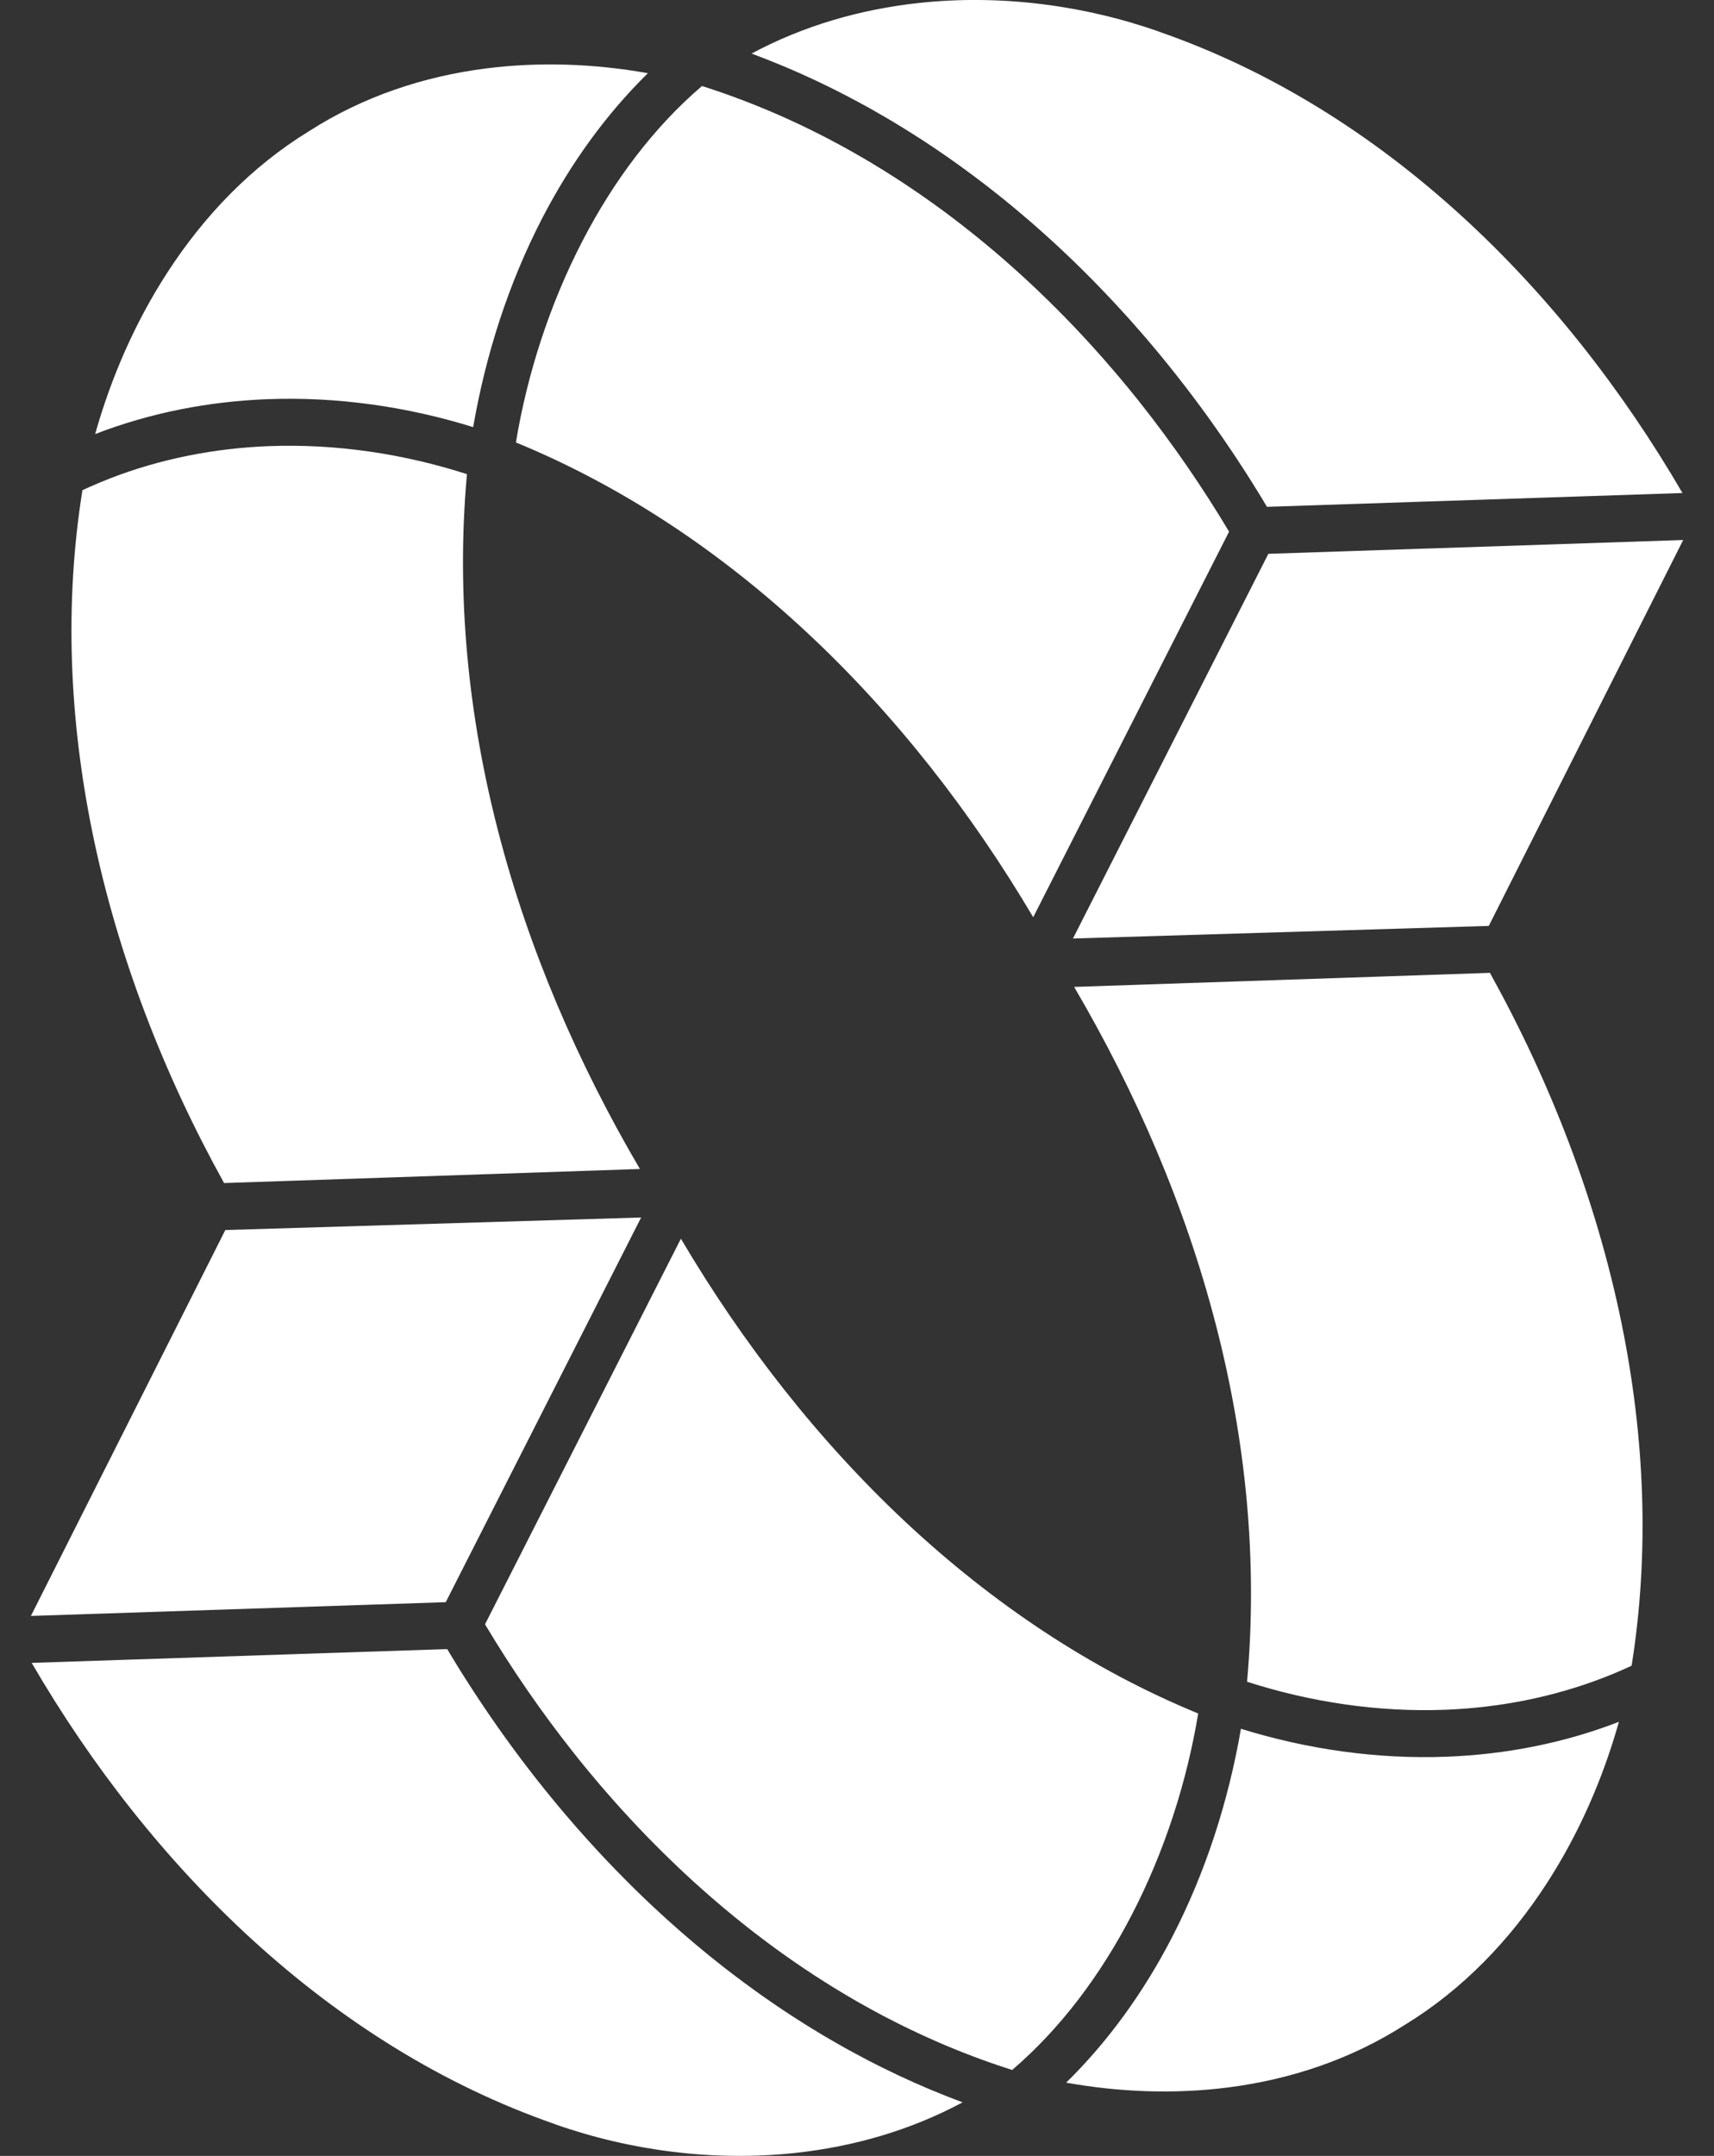 <svg width="35" height="44" viewBox="0 0 35 44" fill="none" xmlns="http://www.w3.org/2000/svg">
<rect x="0" y="0" width="35" height="44" fill="#333333" stroke="none"/>
<path fill-rule="evenodd" clip-rule="evenodd" d="M0.646 33.938L3.658 33.838L9.132 33.656L9.195 33.762L9.195 33.762L9.259 33.867L9.259 33.867L9.323 33.972L9.323 33.972L9.388 34.077L9.388 34.077L9.453 34.181L9.454 34.181L9.519 34.285H9.52L9.586 34.389L9.586 34.389L9.653 34.492L9.653 34.492L9.72 34.595H9.721L9.788 34.698L9.789 34.698L9.857 34.801L9.857 34.801L9.926 34.903H9.926L9.995 35.005L9.996 35.005L10.065 35.106L10.066 35.106L10.136 35.207L10.136 35.208L10.207 35.308L10.207 35.308L10.278 35.409H10.279L10.35 35.509L10.351 35.509L10.423 35.609H10.423L10.496 35.708H10.496L10.569 35.807L10.57 35.807L10.643 35.906H10.643L10.718 36.004H10.718L10.793 36.102L10.793 36.102L10.868 36.199L10.868 36.199L10.944 36.296V36.297L11.02 36.393H11.021L11.097 36.489V36.49L11.175 36.585H11.175L11.252 36.681L11.253 36.681L11.331 36.776L11.331 36.776L11.409 36.871H11.41L11.489 36.965L11.568 37.059H11.569L11.649 37.152L11.649 37.152L11.729 37.245L11.729 37.245L11.81 37.337L11.81 37.338L11.892 37.429L11.892 37.43L11.973 37.521H11.974L12.056 37.612L12.056 37.612L12.139 37.703H12.139L12.222 37.793L12.306 37.883H12.306L12.39 37.972H12.39L12.475 38.061V38.061L12.56 38.149L12.56 38.15L12.646 38.237V38.237L12.732 38.324H12.732L12.818 38.411L12.905 38.498V38.498L12.992 38.584L13.08 38.669L13.168 38.754L13.257 38.838L13.257 38.838L13.346 38.922L13.436 39.005H13.436L13.525 39.087H13.526L13.616 39.17V39.17L13.707 39.251V39.251L13.798 39.332H13.798L13.889 39.413L13.982 39.493L14.074 39.572L14.167 39.651L14.244 39.716L14.252 39.722L14.322 39.781L14.337 39.793L14.4 39.845L14.423 39.864L14.478 39.909L14.509 39.934L14.557 39.972L14.595 40.003L14.636 40.035L14.682 40.072L14.715 40.098L14.769 40.141L14.794 40.16L14.857 40.209L14.874 40.222L14.944 40.276L14.954 40.283L15.033 40.343L15.034 40.344L15.115 40.404L15.121 40.409L15.195 40.465L15.21 40.475L15.277 40.524L15.299 40.541L15.358 40.583L15.388 40.606L15.439 40.642L15.478 40.67L15.521 40.701L15.568 40.734L15.603 40.759L15.615 40.767L15.684 40.815L15.686 40.816L15.749 40.86L15.768 40.873L15.84 40.922L15.851 40.93L15.931 40.984L15.934 40.986L16.018 41.042L16.023 41.045L16.102 41.097L16.115 41.106L16.186 41.152L16.249 41.193L16.27 41.206L16.3 41.225L16.355 41.26L16.393 41.284L16.439 41.313L16.486 41.343L16.524 41.366L16.58 41.401L16.61 41.419L16.674 41.458L16.695 41.471L16.768 41.515L16.781 41.523L16.862 41.571L16.867 41.574L16.953 41.624L16.957 41.626L17.04 41.674L17.052 41.681L17.127 41.724L17.148 41.736L17.214 41.773L17.243 41.79L17.301 41.822L17.339 41.843L17.389 41.87L17.436 41.895L17.446 41.901L17.622 41.995L17.629 41.999L17.653 42.011L17.726 42.05L17.741 42.058L17.824 42.1L17.919 42.148L17.922 42.15L18.008 42.193L18.02 42.199C18.118 42.247 18.216 42.295 18.316 42.342L18.368 42.367L18.415 42.388L18.417 42.389C18.581 42.466 18.747 42.54 18.914 42.611L18.915 42.611L19.006 42.65L19.016 42.654C19.227 42.742 19.441 42.827 19.656 42.907C18.595 43.476 17.429 43.812 16.235 43.94C14.579 44.117 12.873 43.897 11.323 43.35L11.322 43.348C9.038 42.554 6.969 41.245 5.163 39.598C3.392 37.983 1.871 36.041 0.647 33.938L0.646 33.938Z" fill="white"/>
<path fill-rule="evenodd" clip-rule="evenodd" d="M9.904 33.151L13.904 25.281C15.167 27.42 16.716 29.406 18.514 31.084C20.272 32.723 22.268 34.068 24.467 34.971C24.235 36.373 23.777 37.796 23.108 39.086C22.477 40.302 21.659 41.399 20.669 42.246L20.574 42.215L20.567 42.213L20.469 42.181L20.466 42.18L20.365 42.146L20.364 42.146L20.264 42.111L20.26 42.11L20.163 42.076L20.156 42.073L20.062 42.04L20.052 42.036L19.962 42.003L19.949 41.998L19.863 41.966L19.846 41.959L19.763 41.927L19.743 41.92L19.664 41.889L19.64 41.88L19.565 41.849L19.538 41.839L19.466 41.809L19.436 41.797L19.367 41.769L19.334 41.755L19.269 41.727L19.233 41.712L19.171 41.685L19.164 41.682L19.081 41.646L19.069 41.64C18.974 41.599 18.88 41.556 18.787 41.513L18.782 41.511L18.73 41.486L18.686 41.465L18.63 41.439L18.589 41.42L18.531 41.391L18.493 41.373L18.488 41.371L18.398 41.326L18.333 41.294L18.302 41.278L18.235 41.244L18.207 41.23L18.112 41.181L18.038 41.143L18.018 41.132L17.941 41.091L17.923 41.081L17.844 41.039L17.829 41.031L17.747 40.986L17.736 40.979L17.65 40.932L17.642 40.927L17.554 40.878L17.549 40.875L17.458 40.823L17.456 40.822L17.364 40.768L17.362 40.767L17.272 40.714L17.267 40.711L17.18 40.659L17.172 40.654L17.088 40.604L17.078 40.597L16.997 40.548L16.983 40.539L16.906 40.491L16.889 40.48L16.816 40.434L16.796 40.421L16.725 40.376L16.64 40.321L16.635 40.318L16.609 40.301L16.546 40.259L16.517 40.24L16.456 40.2L16.424 40.179L16.367 40.14L16.333 40.117L16.278 40.08L16.205 40.029L16.19 40.019L16.15 39.991L16.102 39.957L16.059 39.927L16.014 39.895L15.968 39.863L15.927 39.833L15.878 39.798L15.839 39.77L15.788 39.732L15.752 39.706L15.698 39.666L15.666 39.642L15.609 39.599L15.58 39.578L15.52 39.532L15.494 39.512L15.432 39.465L15.408 39.447L15.343 39.396L15.323 39.381L15.256 39.328L15.239 39.314L15.168 39.258L15.154 39.247L15.14 39.236L15.07 39.179L14.994 39.118L14.986 39.111L14.908 39.047L14.902 39.043L14.822 38.976L14.819 38.974L14.736 38.904L14.647 38.828L14.644 38.826L14.559 38.752L14.552 38.747L14.47 38.676L14.461 38.667L14.383 38.599L14.37 38.588L14.295 38.521L14.28 38.507L14.208 38.443L14.189 38.426L14.121 38.364L14.1 38.344L14.035 38.284L14.011 38.262L13.949 38.205L13.922 38.179L13.864 38.124L13.834 38.096L13.779 38.043C13.724 37.991 13.67 37.939 13.616 37.886L13.61 37.88L13.571 37.842L13.526 37.798L13.485 37.757L13.443 37.715L13.399 37.671L13.36 37.632L13.313 37.584L13.277 37.548L13.228 37.497L13.195 37.464L13.177 37.445L13.114 37.379L13.059 37.321L13.032 37.294L12.975 37.233L12.951 37.208L12.892 37.144L12.871 37.122L12.809 37.054L12.791 37.035L12.726 36.964L12.711 36.948L12.644 36.874L12.633 36.861L12.554 36.773L12.481 36.691L12.476 36.684L12.401 36.6L12.398 36.596L12.243 36.417L12.241 36.414L12.167 36.327L12.162 36.321L12.091 36.236L12.015 36.146L12.005 36.133L11.94 36.054L11.866 35.963L11.85 35.944L11.791 35.871L11.774 35.848L11.718 35.778C11.056 34.945 10.45 34.064 9.904 33.151L9.904 33.151Z" fill="white"/>
<path fill-rule="evenodd" clip-rule="evenodd" d="M21.934 20.142L30.424 19.855C31.654 22.071 32.603 24.507 33.116 27.026C33.582 29.316 33.688 31.674 33.318 33.995L33.291 34.008L33.261 34.022L33.258 34.023L33.205 34.047L33.171 34.062L33.148 34.073L33.111 34.089L33.091 34.097L33.089 34.098L33.034 34.122L32.99 34.141L32.977 34.146L32.929 34.166L32.919 34.17L32.918 34.171C32.861 34.194 32.804 34.217 32.746 34.239V34.239C31.707 34.641 30.612 34.852 29.507 34.895C28.146 34.946 26.769 34.742 25.465 34.323C25.688 31.851 25.439 29.403 24.831 27.049C24.206 24.624 23.198 22.296 21.934 20.142L21.934 20.142Z" fill="white"/>
<path fill-rule="evenodd" clip-rule="evenodd" d="M23.926 39.552C23.359 40.646 22.642 41.651 21.771 42.505C22.861 42.7 23.982 42.743 25.078 42.603C26.352 42.44 27.588 42.03 28.69 41.323L28.699 41.318C29.864 40.604 30.831 39.602 31.586 38.436C32.236 37.433 32.73 36.308 33.058 35.141C31.928 35.578 30.739 35.807 29.541 35.853C28.125 35.907 26.697 35.703 25.34 35.283C25.084 36.765 24.615 38.224 23.926 39.552H23.926Z" fill="white"/>
<path fill-rule="evenodd" clip-rule="evenodd" d="M4.601 25.104L0.631 32.98L9.102 32.699L13.092 24.848L4.601 25.104Z" fill="white"/>
<path fill-rule="evenodd" clip-rule="evenodd" d="M34.357 10.062L31.345 10.162L25.872 10.344L25.808 10.239L25.808 10.238L25.745 10.133L25.745 10.133L25.68 10.028L25.68 10.028L25.615 9.924L25.615 9.923L25.55 9.819L25.55 9.819L25.484 9.715H25.484L25.418 9.611L25.417 9.611L25.351 9.508L25.35 9.508L25.283 9.405H25.283L25.215 9.302L25.215 9.302L25.146 9.199L25.146 9.199L25.077 9.097H25.077L25.008 8.995L25.008 8.995L24.938 8.894L24.938 8.894L24.867 8.793L24.867 8.792L24.796 8.692L24.796 8.692L24.725 8.591H24.725L24.653 8.491L24.653 8.491L24.58 8.391H24.58L24.508 8.292H24.507L24.434 8.193L24.434 8.193L24.36 8.094H24.36L24.285 7.996H24.285L24.211 7.898L24.21 7.898L24.135 7.801L24.135 7.801L24.059 7.704V7.703L23.983 7.607H23.983L23.906 7.511V7.51L23.829 7.415H23.829L23.751 7.319L23.751 7.319L23.673 7.224L23.673 7.224L23.594 7.129H23.594L23.515 7.035L23.435 6.941H23.435L23.355 6.848L23.355 6.848L23.274 6.755L23.274 6.755L23.193 6.663L23.193 6.662L23.112 6.57L23.112 6.57L23.03 6.479H23.03L22.947 6.388L22.947 6.388L22.864 6.297H22.864L22.781 6.207L22.697 6.117H22.697L22.613 6.028H22.613L22.528 5.939V5.939L22.443 5.851L22.443 5.851L22.358 5.763V5.763L22.272 5.676H22.271L22.185 5.589L22.098 5.502V5.502L22.011 5.417L21.923 5.331L21.835 5.246L21.746 5.162L21.746 5.162L21.657 5.078L21.568 4.995H21.568L21.478 4.913H21.478L21.387 4.83V4.83L21.297 4.749V4.749L21.206 4.668H21.205L21.114 4.587L21.022 4.507L20.929 4.428L20.836 4.349L20.759 4.284L20.751 4.278L20.681 4.219L20.666 4.207L20.603 4.155L20.58 4.136L20.525 4.091L20.494 4.066L20.446 4.028L20.408 3.997L20.368 3.965L20.321 3.928L20.288 3.902L20.234 3.86L20.209 3.84L20.147 3.792L20.129 3.778L20.059 3.724L20.049 3.717L19.971 3.657L19.969 3.656L19.889 3.596L19.882 3.591L19.808 3.536L19.794 3.525L19.727 3.476L19.704 3.459L19.645 3.417L19.615 3.394L19.564 3.358L19.525 3.33L19.482 3.299L19.435 3.266L19.4 3.241L19.388 3.233L19.32 3.185L19.317 3.184L19.254 3.14L19.235 3.127L19.163 3.078L19.152 3.07L19.072 3.016L19.069 3.014L18.985 2.958L18.98 2.955L18.902 2.903L18.888 2.894L18.818 2.848L18.754 2.807L18.733 2.794L18.703 2.775L18.649 2.74L18.61 2.716L18.564 2.687L18.517 2.657L18.479 2.634L18.423 2.599L18.393 2.581L18.33 2.542L18.308 2.529L18.235 2.485L18.222 2.477L18.141 2.429L18.136 2.426L18.05 2.376L18.046 2.374L17.963 2.326L17.951 2.319L17.876 2.276L17.856 2.264L17.79 2.227L17.76 2.21L17.702 2.178L17.664 2.157L17.615 2.13L17.568 2.105L17.558 2.099L17.381 2.005L17.374 2.001L17.351 1.989L17.277 1.95L17.262 1.942L17.179 1.9L17.084 1.851L17.082 1.85L16.995 1.807L16.984 1.801C16.886 1.753 16.787 1.705 16.688 1.658L16.635 1.633L16.589 1.612L16.587 1.611C16.422 1.534 16.256 1.46 16.089 1.389L16.088 1.389L15.997 1.35L15.987 1.346C15.776 1.258 15.563 1.173 15.348 1.093C16.408 0.524 17.575 0.189 18.768 0.06C20.424 -0.118 22.131 0.103 23.68 0.65L23.682 0.652C25.966 1.446 28.035 2.755 29.84 4.402C31.612 6.017 33.132 7.96 34.356 10.062L34.357 10.062Z" fill="white"/>
<path fill-rule="evenodd" clip-rule="evenodd" d="M25.098 10.85L21.098 18.72C19.835 16.582 18.286 14.595 16.488 12.918C14.73 11.278 12.735 9.934 10.535 9.03C10.767 7.628 11.226 6.206 11.895 4.916C12.525 3.7 13.343 2.603 14.334 1.756L14.428 1.786L14.435 1.788L14.533 1.82L14.537 1.822L14.638 1.856L14.638 1.856L14.739 1.89L14.742 1.891L14.839 1.926L14.846 1.928L14.94 1.962L14.95 1.965L15.04 1.999L15.053 2.004L15.14 2.036L15.156 2.042L15.239 2.074L15.259 2.082L15.339 2.113L15.362 2.122L15.438 2.152L15.464 2.163L15.536 2.192L15.566 2.205L15.635 2.233L15.668 2.247L15.733 2.274L15.77 2.29L15.831 2.316L15.838 2.319L15.921 2.355L15.934 2.361C16.028 2.403 16.122 2.445 16.215 2.489L16.22 2.491L16.272 2.515L16.317 2.536L16.372 2.562L16.413 2.582L16.471 2.61L16.509 2.628L16.514 2.631L16.605 2.676L16.669 2.708L16.7 2.723L16.768 2.757L16.795 2.772L16.89 2.82L16.964 2.859L16.985 2.87L17.061 2.911L17.079 2.92L17.158 2.963L17.173 2.971L17.255 3.016L17.266 3.022L17.352 3.07L17.36 3.074L17.448 3.124L17.453 3.127L17.544 3.179L17.546 3.18L17.638 3.233L17.64 3.234L17.73 3.288L17.735 3.29L17.822 3.342L17.83 3.347L17.914 3.398L17.924 3.405L18.005 3.454L18.019 3.462L18.096 3.51L18.113 3.521L18.187 3.568L18.206 3.58L18.277 3.625L18.363 3.681L18.367 3.683L18.393 3.7L18.457 3.742L18.485 3.761L18.546 3.802L18.578 3.823L18.635 3.861L18.669 3.885L18.724 3.922L18.797 3.972L18.812 3.983L18.852 4.011L18.9 4.044L18.944 4.075L18.988 4.106L19.034 4.139L19.076 4.169L19.124 4.204L19.163 4.232L19.214 4.269L19.25 4.295L19.304 4.335L19.336 4.359L19.393 4.402L19.422 4.424L19.482 4.469L19.508 4.489L19.57 4.537L19.594 4.555L19.659 4.605L19.679 4.621L19.746 4.674L19.764 4.688L19.834 4.743L19.848 4.755L19.862 4.766L19.932 4.822L20.008 4.883L20.016 4.89L20.094 4.954L20.1 4.959L20.18 5.025L20.183 5.028L20.266 5.097L20.355 5.173L20.358 5.176L20.444 5.249L20.45 5.254L20.532 5.326L20.541 5.334L20.62 5.403L20.632 5.414L20.707 5.481L20.723 5.495L20.794 5.559L20.813 5.576L20.881 5.638L20.902 5.657L20.967 5.717L20.991 5.74L21.053 5.797L21.08 5.823L21.138 5.877L21.169 5.906L21.223 5.958C21.278 6.01 21.332 6.063 21.386 6.115L21.392 6.121L21.431 6.159L21.476 6.204L21.517 6.245L21.559 6.286L21.604 6.331L21.642 6.37L21.689 6.417L21.725 6.453L21.774 6.504L21.807 6.538L21.825 6.556L21.889 6.623L21.944 6.68L21.97 6.708L22.027 6.768L22.051 6.793L22.111 6.858L22.131 6.88L22.194 6.947L22.211 6.966L22.276 7.037L22.291 7.053L22.358 7.128L22.37 7.141L22.448 7.229L22.521 7.31L22.527 7.317L22.601 7.402L22.604 7.406L22.759 7.585L22.761 7.587L22.835 7.674L22.84 7.68L22.911 7.765L22.986 7.856L22.997 7.868L23.062 7.947L23.136 8.039L23.152 8.058L23.211 8.131L23.229 8.153L23.284 8.223C23.946 9.057 24.552 9.938 25.098 10.851L25.098 10.85Z" fill="white"/>
<path fill-rule="evenodd" clip-rule="evenodd" d="M13.067 23.858L4.576 24.145C3.346 21.929 2.397 19.494 1.884 16.975C1.418 14.684 1.312 12.326 1.683 10.005L1.796 9.953L1.829 9.938L1.853 9.928C1.985 9.869 2.119 9.814 2.254 9.761V9.761C3.293 9.359 4.389 9.148 5.493 9.105C6.855 9.054 8.231 9.258 9.535 9.677C9.312 12.149 9.561 14.597 10.169 16.952C10.794 19.376 11.803 21.704 13.067 23.858H13.067Z" fill="white"/>
<path fill-rule="evenodd" clip-rule="evenodd" d="M11.075 4.448C11.643 3.353 12.36 2.348 13.23 1.494C12.141 1.3 11.019 1.257 9.924 1.397C8.65 1.559 7.414 1.97 6.312 2.676L6.303 2.682C5.138 3.396 4.171 4.398 3.416 5.564C2.766 6.567 2.272 7.691 1.943 8.859C3.074 8.422 4.263 8.193 5.462 8.147C6.877 8.093 8.305 8.296 9.662 8.717C9.918 7.235 10.387 5.775 11.075 4.448L11.075 4.448Z" fill="white"/>
<path fill-rule="evenodd" clip-rule="evenodd" d="M30.401 18.897L34.371 11.021L25.9 11.303L21.91 19.154L30.401 18.897Z" fill="white"/>
</svg>
